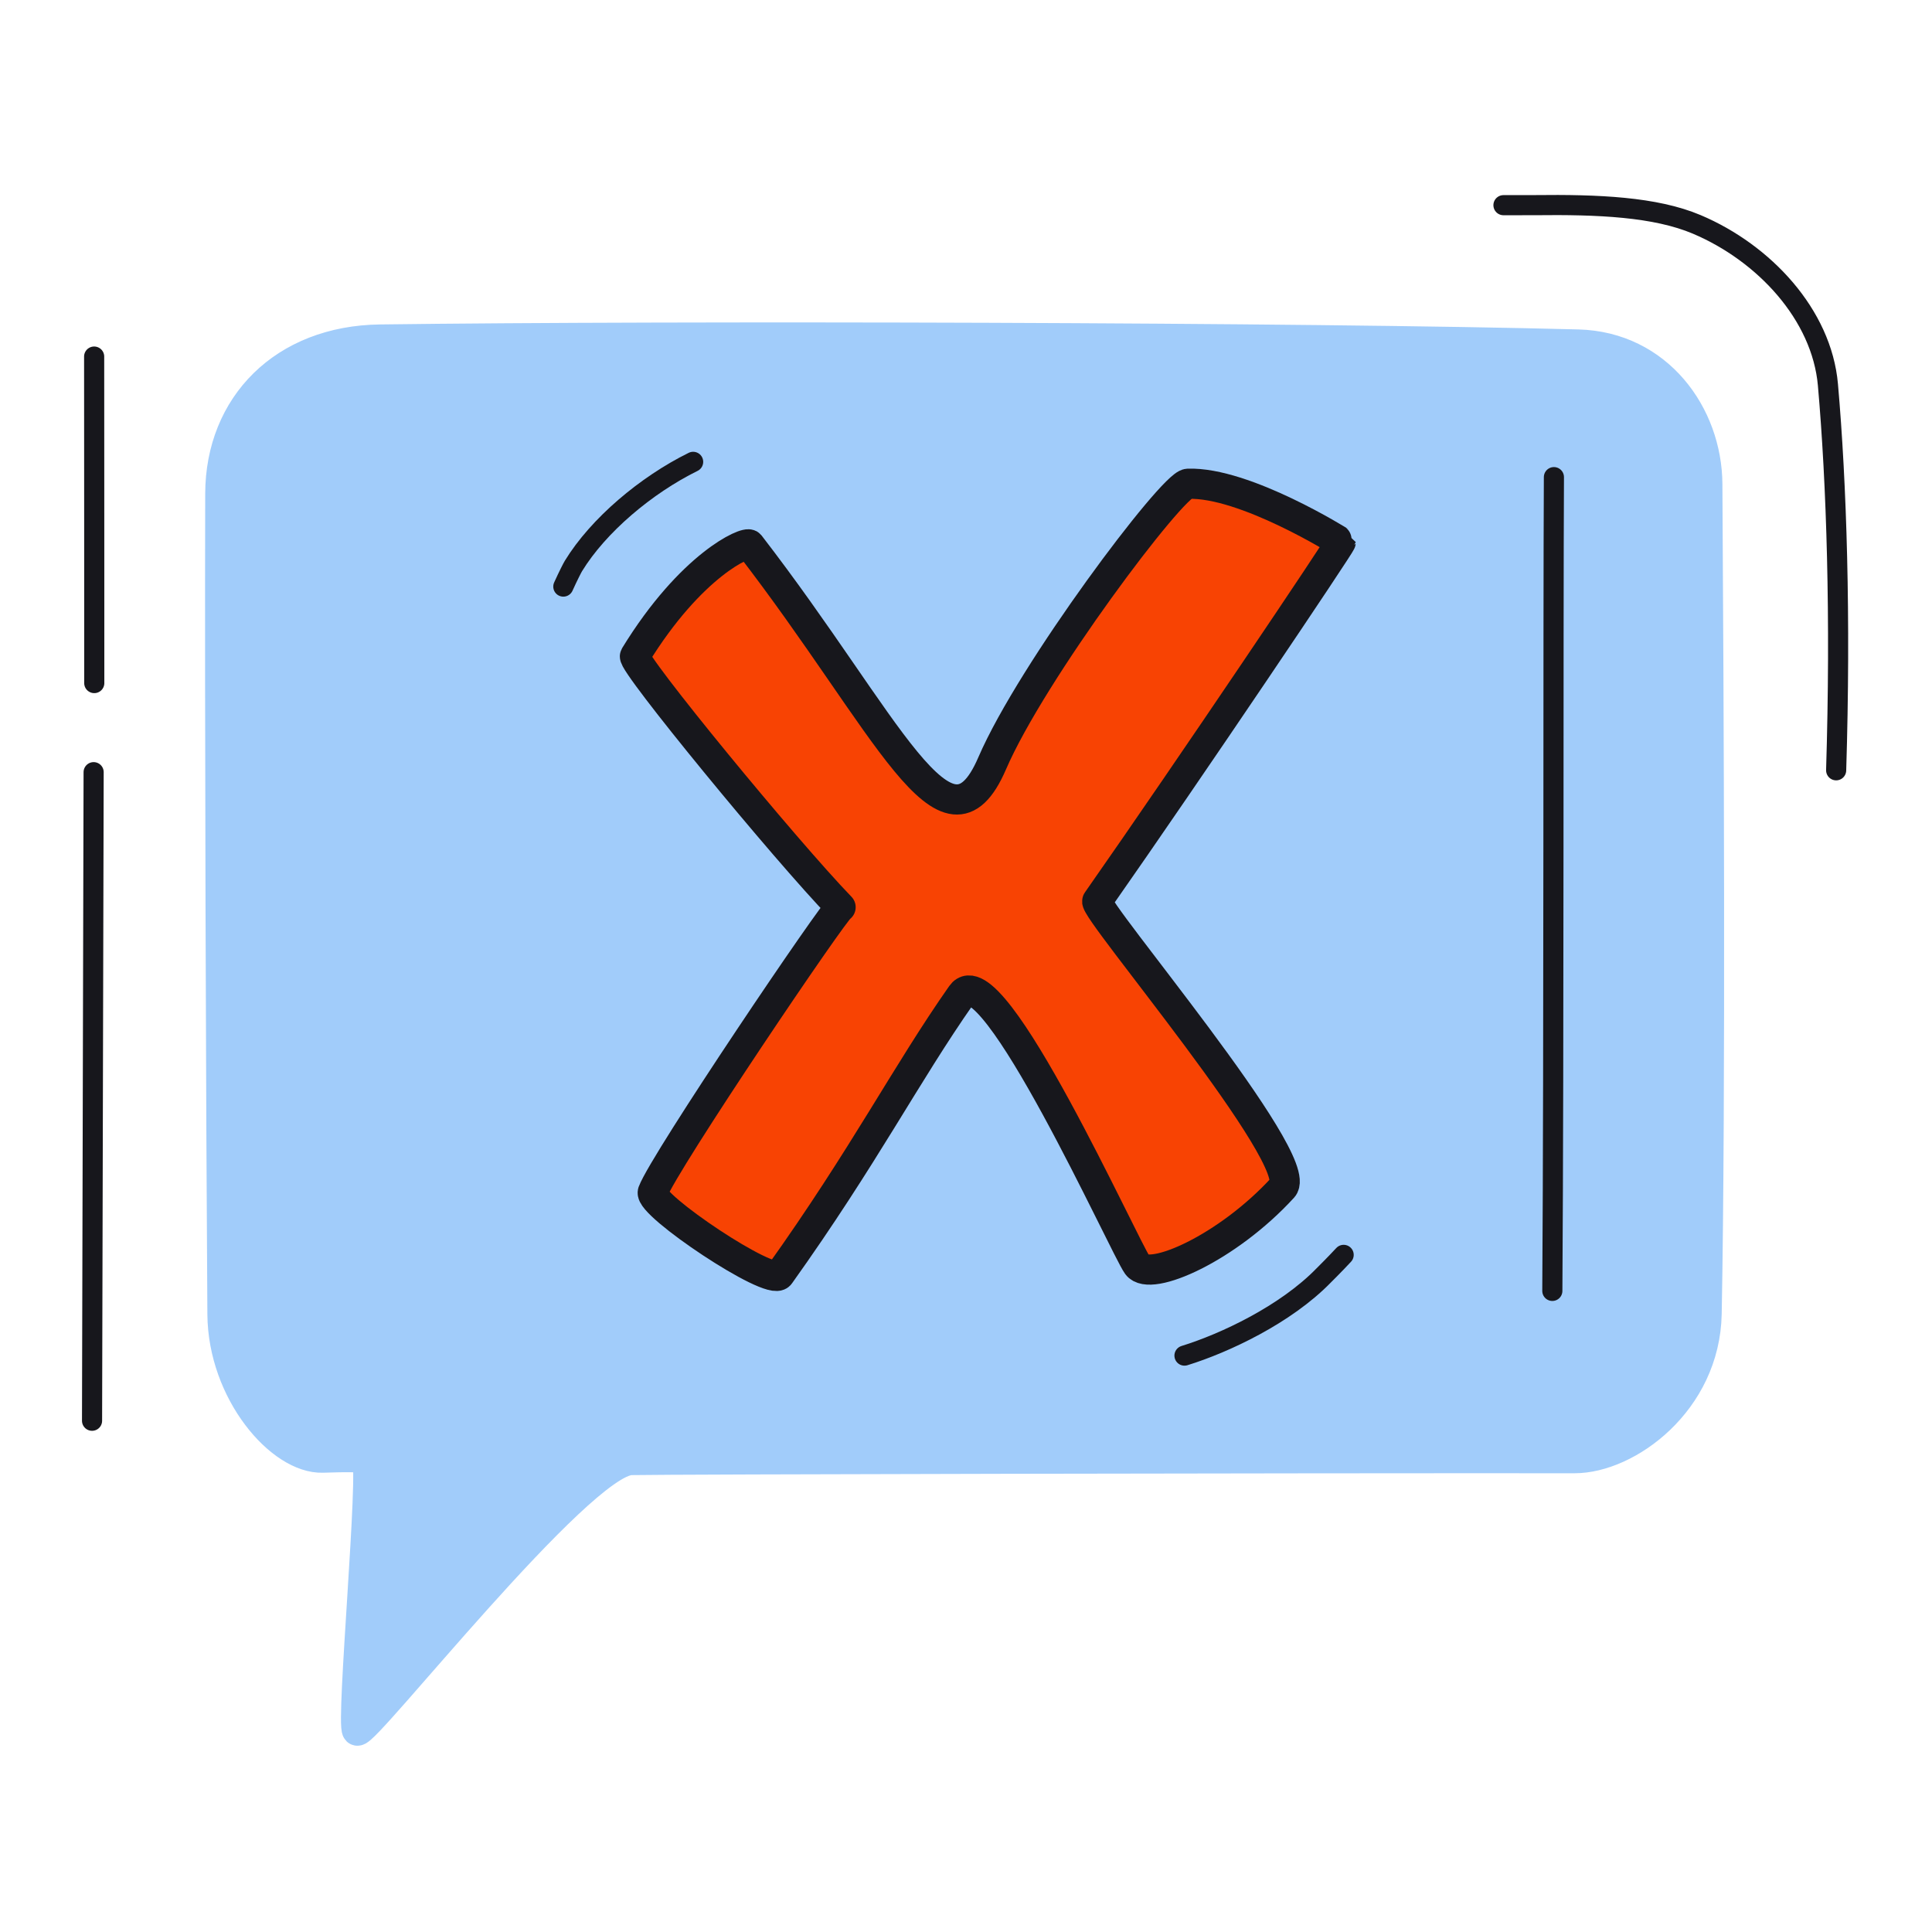 <svg xmlns="http://www.w3.org/2000/svg" width="192" height="192" style="width:100%;height:100%;transform:translate3d(0,0,0);content-visibility:visible" viewBox="0 0 192 192"><defs><clipPath id="a"><path d="M0 0h192v192H0z"/></clipPath><clipPath id="c"><path d="M0 0h192v192H0z"/></clipPath><clipPath id="b"><path d="M0 0h192v192H0z"/></clipPath></defs><g clip-path="url(#a)"><g clip-path="url(#b)" style="display:block"><g style="display:block"><path fill="none" stroke="#A1CCFA" stroke-linecap="round" stroke-linejoin="round" stroke-width="3" d="M37.773 33.743c-9.557.125-15.856 6.525-15.88 15.322-.058 21.382.071 60.671.216 81.541.053 7.75 5.811 14.388 9.962 14.252 2.28-.075 4.126-.099 4.378.16.761.777-1.582 26.336-.957 26.961.636.638 22.136-26.775 27.248-26.884 3.713-.08 64.32-.207 93.742-.185 5.249.004 12.953-5.616 13.119-14.352.408-21.448.201-61.533.069-82.458-.043-6.891-4.917-13.651-12.838-13.861-26.967-.714-89.687-.88-119.059-.496" class="secondary"/><path fill="#A1CCFA" d="M37.773 33.743c-9.557.125-15.856 6.525-15.88 15.322-.058 21.382.071 60.671.216 81.541.053 7.75 5.811 14.388 9.962 14.252 2.28-.075 4.126-.099 4.378.16.761.777-1.582 26.336-.957 26.961.636.638 22.136-26.775 27.248-26.884 3.713-.08 64.32-.207 93.742-.185 5.249.004 12.953-5.616 13.119-14.352.408-21.448.201-61.533.069-82.458-.043-6.891-4.917-13.651-12.838-13.861-26.967-.714-89.687-.88-119.059-.496" class="secondary"/></g><path fill="none" stroke="#17171C" stroke-linecap="round" stroke-linejoin="round" stroke-width="2" d="M16.487 28.088c.469-15.207.048-28.471-.818-38.315-.614-6.966-6.343-13.1-13.026-15.932-4.138-1.754-9.826-1.993-16.131-1.916-.185.002-1.326.003-3.087.003" class="primary" style="display:block" transform="translate(165.988 48.463)"/><path fill="none" stroke="#17171C" stroke-linecap="round" stroke-linejoin="round" stroke-width="2" d="M.043 16.473a49948 49948 0 0 0-.012-32.445" class="primary" style="display:block" transform="translate(9.325 51.409)"/><path fill="none" stroke="#17171C" stroke-linecap="round" stroke-linejoin="round" stroke-width="2" d="M-.083 32.312c.06-23.588.136-54 .157-64.454" class="primary" style="display:block" transform="translate(9.231 108.88)"/><path fill="none" stroke="#17171C" stroke-linecap="round" stroke-linejoin="round" stroke-width="2" d="M16.487 28.088c.469-15.207.048-28.471-.818-38.315-.614-6.966-6.343-13.1-13.026-15.932-4.138-1.754-9.826-1.993-16.131-1.916-.185.002-1.326.003-3.087.003" class="primary" style="display:none" transform="translate(165.988 48.463)"/><path fill="none" stroke="#17171C" stroke-linecap="round" stroke-linejoin="round" stroke-width="2" d="M.043 16.473a49948 49948 0 0 0-.012-32.445" class="primary" style="display:none" transform="translate(9.325 51.409)"/><path fill="none" stroke="#17171C" stroke-linecap="round" stroke-linejoin="round" stroke-width="2" d="M-.083 32.312c.06-23.588.136-54 .157-64.454" class="primary" style="display:none" transform="translate(9.231 108.88)"/><path fill="none" stroke="#17171C" stroke-linecap="round" stroke-linejoin="round" stroke-width="2" d="M.046 40.297C-.12 15.69-.03-25.658-.111-40.574" class="primary" style="display:block" transform="matrix(-1 0 0 1 154.315 87.991)"/><g style="display:block"><path fill="#F84303" d="M64.88 118.461c1.101-2.979 18.206-28.294 18.656-28.303-5.502-5.688-20.816-24.337-20.432-24.963 5.575-9.098 11.089-11.458 11.398-11.058 13.794 17.876 19.545 32.294 24.1 21.72 3.926-9.112 17.928-27.726 19.452-27.781 5.65-.203 15.183 5.792 15.183 5.799 0 .223-14.697 22.109-24.189 35.668-.526.752 20.843 25.848 18.438 28.478-5.501 6.014-13.212 9.43-14.458 7.698-1.287-1.79-14.484-31.119-17.468-26.863-5.552 7.918-9.637 15.991-18.081 27.822-.862 1.206-13.067-6.953-12.599-8.217" class="tertiary"/><path fill="none" stroke="#17171C" stroke-linecap="round" stroke-linejoin="round" stroke-width="3" d="M64.88 118.461c1.101-2.979 18.206-28.294 18.656-28.303-5.502-5.688-20.816-24.337-20.432-24.963 5.575-9.098 11.089-11.458 11.398-11.058 13.794 17.876 19.545 32.294 24.1 21.72 3.926-9.112 17.928-27.726 19.452-27.781 5.65-.203 15.183 5.792 15.183 5.799 0 .223-14.697 22.109-24.189 35.668-.526.752 20.843 25.848 18.438 28.478-5.501 6.014-13.212 9.43-14.458 7.698-1.287-1.79-14.484-31.119-17.468-26.863-5.552 7.918-9.637 15.991-18.081 27.822-.862 1.206-13.067-6.953-12.599-8.217" class="primary"/></g><path fill="none" stroke="#17171C" stroke-linecap="round" stroke-linejoin="round" stroke-width="2" d="M-6.467 6.288c.507-1.117.894-1.864 1.007-2.05C-2.997.212 1.744-3.795 6.434-6.108" class="primary" style="display:block" transform="translate(62.45 52.006)"/><path fill="none" stroke="#17171C" stroke-linecap="round" stroke-linejoin="round" stroke-width="2" d="M7.955-4.848c-.969 1.043-1.736 1.787-1.997 2.055-3.767 3.871-9.82 6.72-13.821 7.955" class="primary" style="display:block" transform="translate(125.576 129.556)"/></g><g clip-path="url(#c)" style="display:none"><g style="display:none"><path fill="none" class="secondary"/><path class="secondary"/></g><path fill="none" class="primary" style="display:none"/><path fill="none" class="primary" style="display:none"/><path fill="none" class="primary" style="display:none"/><path fill="none" class="primary" style="display:none"/><path fill="none" class="primary" style="display:none"/><path fill="none" class="primary" style="display:none"/><g style="display:none"><path class="tertiary"/><path fill="none" class="primary"/></g><g style="display:none"><path class="tertiary"/><path fill="none" class="primary"/></g><g style="display:none"><path class="tertiary"/><path fill="none" class="primary"/></g></g></g></svg>